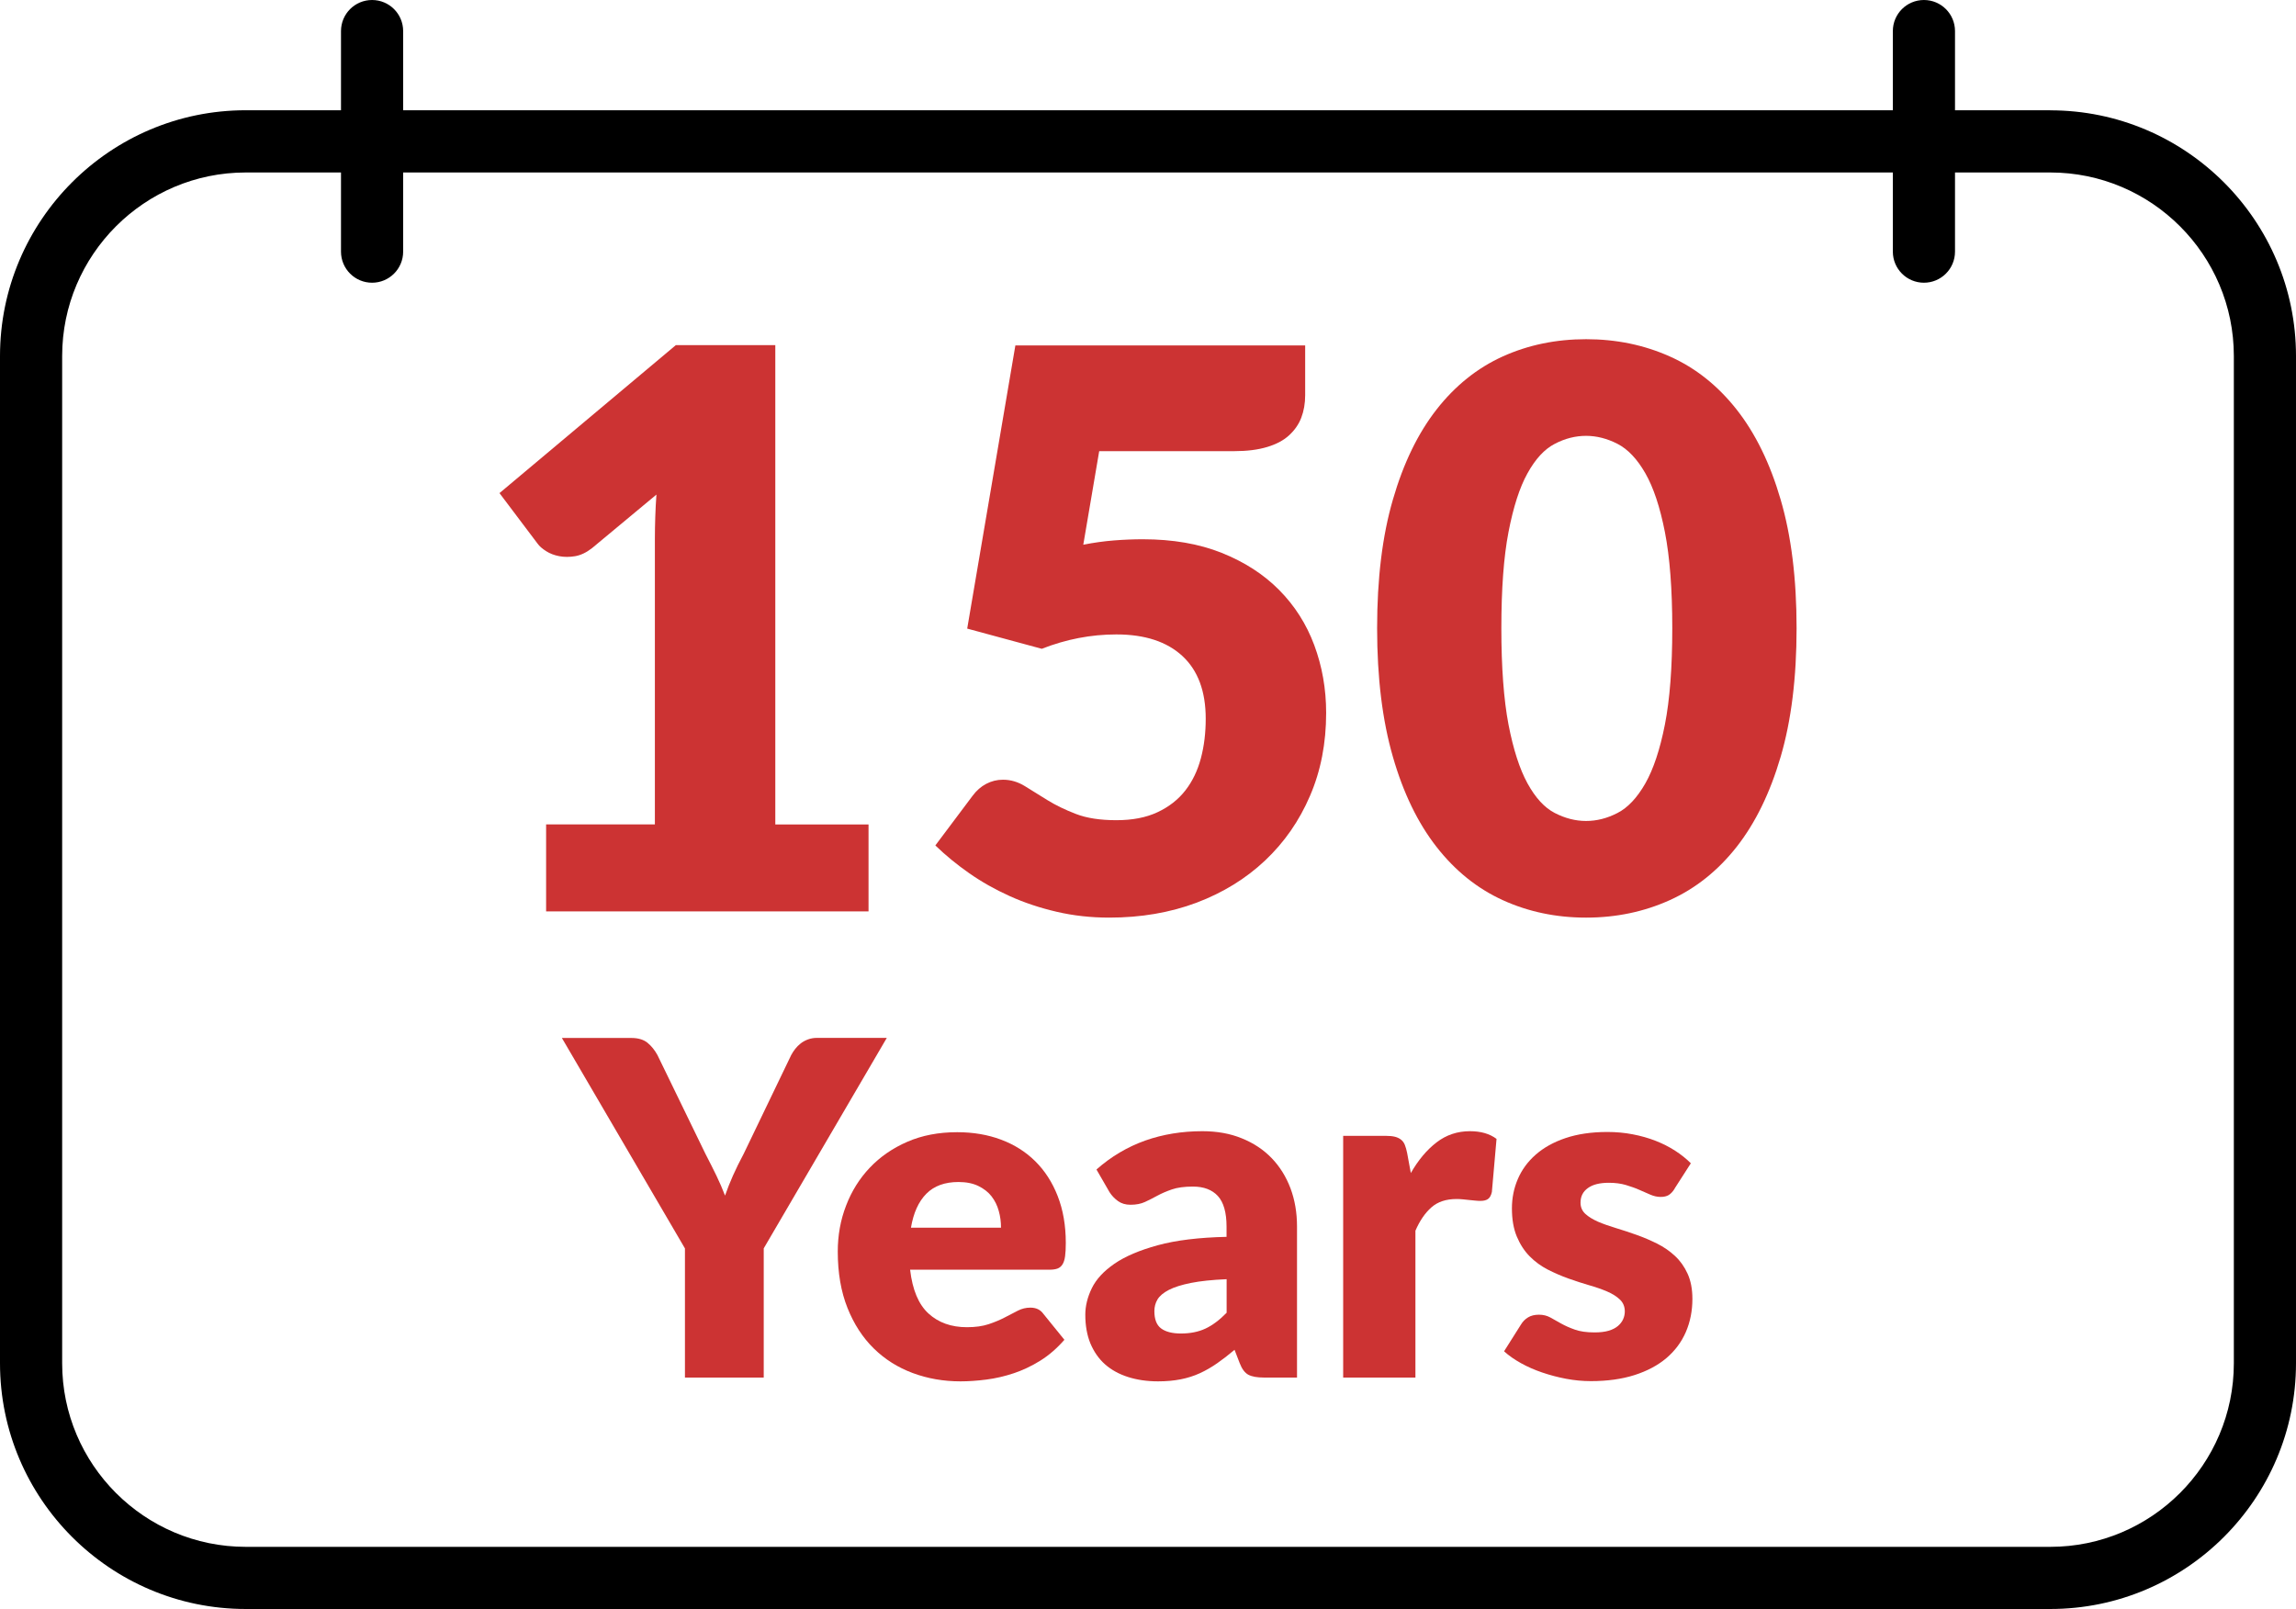 <?xml version="1.0" encoding="UTF-8"?> <svg xmlns="http://www.w3.org/2000/svg" id="Layer_2" viewBox="0 0 295.52 207.1"><defs><style>.cls-1{fill:#c33;}</style></defs><g id="Design"><path d="M263.89,14.19h-12.26V4c0-2.21-1.79-4-4-4s-4,1.79-4,4v10.19H51.89V4c0-2.21-1.79-4-4-4s-4,1.79-4,4v10.19h-12.26C14.19,14.19,0,28.38,0,45.83v129.64c0,17.44,14.19,31.63,31.63,31.63h232.26c17.44,0,31.63-14.19,31.63-31.63V45.83c0-17.44-14.19-31.63-31.63-31.63ZM287.52,175.47c0,13.03-10.6,23.63-23.63,23.63H31.63c-13.03,0-23.63-10.6-23.63-23.63V45.83c0-13.03,10.6-23.63,23.63-23.63h12.26v10.19c0,2.21,1.79,4,4,4s4-1.79,4-4v-10.19h191.74v10.19c0,2.21,1.79,4,4,4s4-1.79,4-4v-10.19h12.26c13.03,0,23.63,10.6,23.63,23.63v129.64Z"></path></g><g id="Editable"><path class="cls-1" d="M111.79,106.11v11.2h-41.5v-11.2h14v-36.75c0-.93.02-1.88.05-2.82s.08-1.91.15-2.88l-8.3,6.9c-.73.57-1.46.91-2.17,1.03-.72.12-1.39.12-2.03,0-.63-.12-1.2-.33-1.7-.65s-.87-.64-1.1-.97l-4.9-6.5,22.7-19.05h12.8v61.7h12Z"></path><path class="cls-1" d="M139.44,70.11c1.37-.27,2.68-.45,3.95-.55,1.27-.1,2.5-.15,3.7-.15,3.83,0,7.22.58,10.15,1.75,2.93,1.17,5.4,2.76,7.4,4.78s3.51,4.38,4.52,7.1,1.53,5.62,1.53,8.72c0,3.9-.69,7.46-2.08,10.68-1.38,3.22-3.31,5.99-5.78,8.32-2.47,2.33-5.41,4.14-8.82,5.43-3.42,1.28-7.16,1.92-11.23,1.92-2.37,0-4.62-.25-6.77-.75-2.15-.5-4.17-1.17-6.05-2.02-1.88-.85-3.62-1.83-5.22-2.95-1.6-1.12-3.05-2.31-4.35-3.57l4.8-6.4c.5-.67,1.08-1.18,1.75-1.53.67-.35,1.38-.53,2.15-.53,1,0,1.94.28,2.83.83.88.55,1.85,1.15,2.9,1.8,1.05.65,2.27,1.24,3.67,1.78s3.13.8,5.2.8,3.83-.34,5.3-1.03,2.66-1.62,3.58-2.8c.92-1.18,1.58-2.57,2-4.15.42-1.58.62-3.28.62-5.08,0-3.53-1-6.22-3-8.07s-4.83-2.78-8.5-2.78c-3.27,0-6.47.62-9.6,1.85l-9.6-2.6,6.2-36.45h37.3v6.4c0,1.07-.17,2.04-.5,2.9-.33.87-.86,1.62-1.58,2.28s-1.66,1.15-2.83,1.5-2.57.53-4.2.53h-17.4l-2.05,12.05Z"></path><path class="cls-1" d="M231.24,80.86c0,6.37-.68,11.88-2.05,16.55-1.37,4.67-3.26,8.53-5.67,11.6-2.42,3.07-5.28,5.35-8.6,6.85-3.32,1.5-6.91,2.25-10.77,2.25s-7.44-.75-10.73-2.25-6.12-3.78-8.52-6.85c-2.4-3.07-4.28-6.93-5.62-11.6-1.35-4.67-2.03-10.18-2.03-16.55s.67-11.88,2.03-16.55c1.35-4.67,3.22-8.53,5.62-11.6,2.4-3.07,5.24-5.34,8.52-6.83,3.28-1.48,6.86-2.22,10.73-2.22s7.46.74,10.77,2.22c3.32,1.48,6.18,3.76,8.6,6.83,2.42,3.07,4.31,6.93,5.67,11.6,1.37,4.67,2.05,10.18,2.05,16.55ZM215.24,80.86c0-5.03-.32-9.16-.95-12.38-.63-3.21-1.47-5.74-2.52-7.57-1.05-1.83-2.24-3.09-3.58-3.78-1.33-.68-2.68-1.03-4.05-1.03s-2.71.34-4.03,1.03c-1.32.68-2.48,1.94-3.5,3.78-1.02,1.83-1.83,4.36-2.45,7.57-.62,3.22-.92,7.34-.92,12.38s.31,9.2.92,12.4c.62,3.2,1.43,5.72,2.45,7.58,1.02,1.85,2.18,3.12,3.5,3.8,1.32.68,2.66,1.03,4.03,1.03s2.72-.34,4.05-1.03c1.33-.68,2.52-1.95,3.58-3.8,1.05-1.85,1.89-4.38,2.52-7.58.63-3.2.95-7.33.95-12.4Z"></path><path class="cls-1" d="M98.3,160.69v16.62h-10.14v-16.62l-15.84-27.09h8.94c.88,0,1.58.21,2.08.62s.93.94,1.28,1.58l6.18,12.72c.52,1,.99,1.94,1.41,2.8.42.87.79,1.73,1.11,2.57.3-.86.64-1.73,1.03-2.6.39-.87.84-1.79,1.37-2.78l6.12-12.72c.14-.26.31-.52.51-.78s.44-.49.71-.71c.27-.21.58-.38.93-.51.35-.13.73-.2,1.15-.2h9l-15.84,27.09Z"></path><path class="cls-1" d="M117.14,163.42c.3,2.6,1.09,4.48,2.37,5.65,1.28,1.17,2.93,1.76,4.95,1.76,1.08,0,2.01-.13,2.79-.39.78-.26,1.47-.55,2.08-.87.61-.32,1.17-.61,1.68-.87.51-.26,1.04-.39,1.61-.39.74,0,1.3.27,1.68.81l2.7,3.33c-.96,1.1-2,2-3.11,2.69-1.11.69-2.25,1.23-3.42,1.62-1.17.39-2.34.66-3.51.81-1.17.15-2.29.23-3.34.23-2.18,0-4.23-.36-6.14-1.07-1.91-.71-3.58-1.76-5.01-3.16s-2.56-3.14-3.39-5.22c-.83-2.08-1.25-4.5-1.25-7.26,0-2.08.35-4.05,1.07-5.91.71-1.86,1.73-3.49,3.06-4.89,1.33-1.4,2.94-2.51,4.83-3.33,1.89-.82,4.02-1.23,6.41-1.23,2.06,0,3.94.32,5.65.96,1.71.64,3.18,1.57,4.41,2.79,1.23,1.22,2.19,2.71,2.88,4.48.69,1.77,1.04,3.78,1.04,6.02,0,.7-.03,1.27-.09,1.71-.06.44-.17.79-.33,1.05s-.38.44-.64.54c-.27.1-.62.15-1.04.15h-17.94ZM128.84,158.02c0-.74-.09-1.46-.29-2.16-.19-.7-.5-1.32-.93-1.88-.43-.55-1-.99-1.7-1.33s-1.55-.51-2.55-.51c-1.76,0-3.14.5-4.14,1.51-1,1.01-1.66,2.47-1.98,4.37h11.58Z"></path><path class="cls-1" d="M141.14,150.52c1.88-1.66,3.96-2.89,6.25-3.71,2.29-.81,4.75-1.21,7.37-1.21,1.88,0,3.57.3,5.08.92,1.51.61,2.79,1.46,3.84,2.55,1.05,1.09,1.85,2.38,2.42,3.88.56,1.5.84,3.14.84,4.92v19.44h-4.26c-.88,0-1.54-.12-2-.36-.45-.24-.83-.74-1.12-1.5l-.66-1.71c-.78.66-1.53,1.24-2.25,1.74-.72.5-1.46.93-2.23,1.28-.77.35-1.59.61-2.46.78-.87.17-1.84.26-2.9.26-1.42,0-2.71-.19-3.87-.56-1.16-.37-2.14-.91-2.96-1.63-.81-.72-1.43-1.62-1.88-2.68-.44-1.07-.66-2.31-.66-3.71,0-1.12.28-2.26.84-3.41.56-1.15,1.53-2.2,2.91-3.15,1.38-.95,3.24-1.74,5.58-2.38,2.34-.64,5.29-1,8.85-1.08v-1.32c0-1.82-.38-3.13-1.12-3.94-.75-.81-1.82-1.21-3.2-1.21-1.1,0-2,.12-2.7.36s-1.33.51-1.88.81c-.55.3-1.08.57-1.6.81-.52.24-1.14.36-1.86.36-.64,0-1.18-.16-1.62-.48-.44-.32-.8-.7-1.08-1.14l-1.68-2.91ZM157.88,164.65c-1.86.08-3.39.24-4.59.48-1.2.24-2.15.54-2.85.9-.7.36-1.18.77-1.46,1.23-.27.46-.4.96-.4,1.5,0,1.06.29,1.8.87,2.23.58.43,1.43.65,2.55.65,1.2,0,2.25-.21,3.15-.63.9-.42,1.81-1.1,2.73-2.04v-4.32Z"></path><path class="cls-1" d="M181.58,151c.96-1.68,2.07-3,3.32-3.96,1.25-.96,2.68-1.44,4.3-1.44,1.4,0,2.54.33,3.42.99l-.6,6.84c-.1.44-.27.74-.5.9-.23.16-.54.24-.95.24-.16,0-.37,0-.63-.03-.26-.02-.53-.05-.81-.08-.28-.03-.57-.06-.86-.09s-.55-.04-.79-.04c-1.36,0-2.44.36-3.25,1.08-.81.72-1.5,1.72-2.05,3v18.9h-9.3v-31.11h5.52c.46,0,.84.04,1.16.12.31.08.57.21.78.38.21.17.37.39.48.67.11.28.21.62.29,1.02l.48,2.61Z"></path><path class="cls-1" d="M215.54,153.01c-.24.38-.5.65-.76.81-.27.16-.62.24-1.04.24-.44,0-.88-.1-1.32-.29-.44-.19-.92-.39-1.42-.62s-1.08-.42-1.72-.62c-.64-.19-1.37-.29-2.19-.29-1.18,0-2.08.22-2.71.68-.63.45-.95,1.07-.95,1.88,0,.58.21,1.06.62,1.44.41.38.96.71,1.63,1.01.68.29,1.45.56,2.31.82.86.26,1.74.55,2.64.87.9.32,1.78.7,2.64,1.12.86.43,1.63.96,2.31,1.59.68.63,1.22,1.39,1.63,2.29.41.9.62,1.98.62,3.24,0,1.54-.28,2.96-.84,4.26-.56,1.3-1.4,2.42-2.5,3.36-1.11.94-2.48,1.67-4.11,2.19-1.63.52-3.51.78-5.62.78-1.06,0-2.12-.1-3.18-.3-1.06-.2-2.08-.47-3.08-.81s-1.91-.74-2.75-1.21c-.84-.47-1.56-.97-2.16-1.52l2.16-3.42c.24-.4.54-.71.92-.94.37-.23.84-.35,1.42-.35.54,0,1.02.12,1.46.36.43.24.89.5,1.39.78.5.28,1.08.54,1.76.78.67.24,1.51.36,2.53.36.72,0,1.33-.07,1.83-.22s.9-.36,1.2-.62.52-.55.66-.87c.14-.32.21-.65.21-.99,0-.62-.21-1.13-.63-1.53-.42-.4-.97-.75-1.65-1.04-.68-.29-1.46-.56-2.33-.81-.87-.25-1.75-.54-2.65-.86-.9-.32-1.79-.71-2.66-1.15-.87-.45-1.65-1.02-2.33-1.71-.68-.69-1.23-1.54-1.65-2.54s-.63-2.21-.63-3.63c0-1.32.25-2.58.76-3.77s1.27-2.23,2.29-3.13c1.02-.9,2.3-1.62,3.84-2.14s3.34-.79,5.4-.79c1.12,0,2.21.1,3.25.3,1.05.2,2.04.48,2.96.84.92.36,1.76.79,2.52,1.28s1.43,1.03,2.01,1.61l-2.1,3.27Z"></path></g></svg> 
